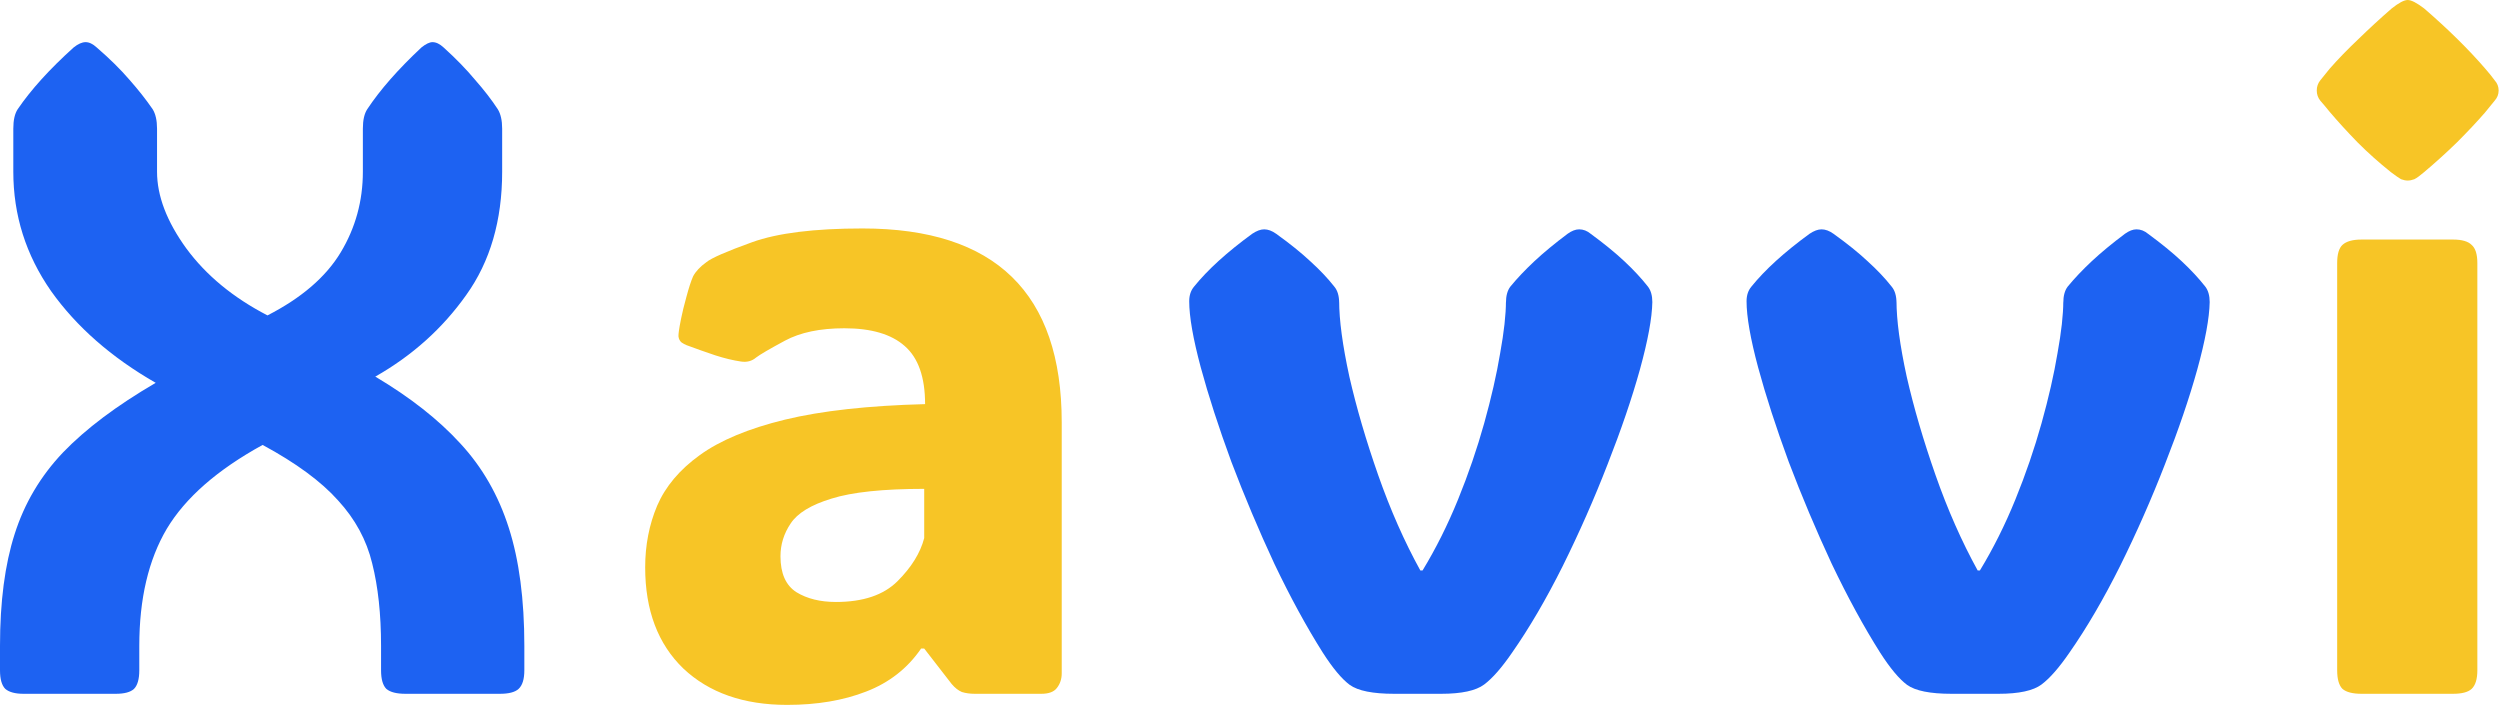 <svg width="1064" height="300" viewBox="0 0 1064 300" fill="none" xmlns="http://www.w3.org/2000/svg">
<path d="M111.768 189.364C92.511 199.937 78.918 211.831 70.988 225.047C63.184 238.263 59.283 254.877 59.283 274.89V285.274C59.283 289.05 58.527 291.693 57.017 293.203C55.507 294.588 52.926 295.28 49.276 295.28H10.006C6.482 295.28 3.902 294.588 2.266 293.203C0.755 291.693 0 289.05 0 285.274V274.89C0 256.136 2.077 240.277 6.23 227.313C10.384 214.223 17.244 202.643 26.809 192.574C36.501 182.505 49.654 172.624 66.268 162.933C47.388 152.108 32.536 139.081 21.712 123.851C11.013 108.496 5.664 91.567 5.664 73.065V54.751C5.664 51.101 6.293 48.332 7.552 46.444C13.216 38.137 21.145 29.39 31.34 20.201C33.228 18.691 34.928 17.936 36.438 17.936C37.948 17.936 39.522 18.691 41.158 20.201C46.696 24.984 51.353 29.578 55.129 33.984C58.905 38.263 62.178 42.417 64.947 46.444C66.205 48.458 66.835 51.227 66.835 54.751V73.065C66.835 83.386 70.988 94.273 79.295 105.727C87.728 117.181 99.245 126.683 113.845 134.235C128.32 126.809 138.704 117.873 144.997 107.426C151.29 96.979 154.437 85.525 154.437 73.065V54.751C154.437 51.101 155.066 48.332 156.325 46.444C161.737 38.263 169.415 29.515 179.358 20.201C181.246 18.691 182.819 17.936 184.078 17.936C185.588 17.936 187.162 18.691 188.798 20.201C194.084 24.984 198.553 29.578 202.203 33.984C205.979 38.263 209.188 42.417 211.831 46.444C213.09 48.458 213.719 51.227 213.719 54.751V73.065C213.719 93.833 208.622 111.328 198.427 125.551C188.357 139.773 175.456 151.353 159.723 160.289C174.575 169.1 186.658 178.603 195.972 188.798C205.286 198.867 212.146 210.824 216.551 224.67C220.957 238.389 223.159 255.129 223.159 274.89V285.274C223.159 289.05 222.341 291.693 220.705 293.203C219.194 294.588 216.551 295.28 212.775 295.28H172.561C168.785 295.28 166.079 294.588 164.443 293.203C162.933 291.693 162.177 289.05 162.177 285.274V274.89C162.177 261.422 160.919 249.717 158.402 239.773C156.01 229.83 151.164 220.894 143.864 212.964C136.69 204.909 125.991 197.042 111.768 189.364Z" fill="#1D62F2"/>
<path d="M335.003 300C316.501 300 301.775 294.84 290.824 284.519C280 274.072 274.588 259.723 274.588 241.473C274.588 232.033 276.287 223.285 279.685 215.23C283.21 207.048 289.251 199.874 297.81 193.707C306.495 187.413 318.578 182.379 334.059 178.603C349.666 174.827 369.553 172.624 393.719 171.995C393.719 160.541 390.824 152.297 385.035 147.262C379.371 142.228 370.812 139.711 359.358 139.711C349.037 139.711 340.604 141.473 334.059 144.997C327.514 148.521 323.424 150.913 321.787 152.171C320.025 153.682 317.885 154.248 315.368 153.87C311.97 153.367 308.32 152.486 304.418 151.227C300.642 149.969 296.551 148.521 292.146 146.885C291.517 146.633 290.824 146.256 290.069 145.752C289.314 145.123 288.874 144.242 288.748 143.109C288.748 142.48 288.811 141.724 288.936 140.843C289.062 139.836 289.377 138.074 289.88 135.557C290.384 133.04 291.139 129.956 292.146 126.306C293.153 122.53 294.097 119.635 294.978 117.621C296.111 115.481 297.999 113.468 300.642 111.58C302.782 109.817 309.264 106.986 320.088 103.084C330.913 99.182 346.583 97.231 367.099 97.231C423.612 97.231 451.869 124.733 451.869 179.736V286.595C451.869 288.987 451.177 291.064 449.792 292.826C448.534 294.462 446.331 295.28 443.184 295.28H414.865C412.851 295.28 411.026 295.028 409.39 294.525C407.879 293.896 406.432 292.763 405.047 291.126L393.342 276.023H392.02C386.23 284.456 378.427 290.56 368.609 294.336C358.918 298.112 347.716 300 335.003 300ZM355.771 256.199C367.351 256.199 376.098 253.241 382.014 247.325C387.93 241.41 391.705 235.305 393.342 229.012V208.055C375.846 208.055 362.694 209.44 353.883 212.209C345.198 214.852 339.408 218.376 336.514 222.782C333.619 227.061 332.171 231.718 332.171 236.753C332.171 244.053 334.437 249.15 338.968 252.045C343.499 254.814 349.1 256.199 355.771 256.199Z" fill="#F7C526"/>
<path d="M562.958 277.722C556.035 266.772 549.176 254.185 542.379 239.962C535.708 225.614 529.604 211.139 524.065 196.539C518.653 181.812 514.311 168.408 511.038 156.325C507.766 144.116 506.13 134.739 506.13 128.194C506.13 125.677 506.822 123.6 508.206 121.964C513.996 114.789 522.24 107.3 532.939 99.496C534.827 98.238 536.526 97.609 538.036 97.609C539.673 97.609 541.372 98.238 543.134 99.496C548.924 103.65 553.77 107.552 557.672 111.202C561.699 114.852 565.098 118.439 567.867 121.964C569.251 123.6 569.943 125.928 569.943 128.949V128.005C569.943 136.186 571.391 146.948 574.286 160.289C577.306 173.505 581.397 187.476 586.558 202.203C591.718 216.929 597.697 230.459 604.493 242.794H605.437C611.101 233.48 616.136 223.411 620.541 212.587C624.946 201.762 628.66 190.938 631.68 180.113C634.701 169.289 636.967 159.346 638.477 150.283C640.113 141.221 640.931 133.858 640.931 128.194V128.949C640.931 125.928 641.561 123.6 642.819 121.964C645.714 118.439 649.113 114.852 653.014 111.202C656.916 107.552 661.636 103.65 667.174 99.496C668.936 98.238 670.573 97.609 672.083 97.609C673.845 97.609 675.481 98.238 676.992 99.496C682.656 103.65 687.439 107.552 691.34 111.202C695.242 114.852 698.578 118.439 701.347 121.964C702.605 123.6 703.235 125.802 703.235 128.571C703.109 135.368 701.347 144.934 697.948 157.269C694.55 169.478 689.956 182.945 684.166 197.671C678.502 212.272 672.146 226.683 665.098 240.906C658.049 255.003 650.875 267.275 643.575 277.722C639.169 284.141 635.205 288.672 631.68 291.315C628.156 293.958 622.052 295.28 613.367 295.28H593.354C584.292 295.28 577.999 294.021 574.474 291.504C571.076 288.987 567.237 284.393 562.958 277.722ZM506.13 128.005V128.194C506.13 128.446 506.13 128.697 506.13 128.949V128.005ZM703.235 128.194V128.949V128.571C703.235 128.446 703.235 128.32 703.235 128.194Z" fill="#1D62F2"/>
<path d="M800.164 277.722C793.241 266.772 786.381 254.185 779.585 239.962C772.914 225.614 766.809 211.139 761.271 196.539C755.859 181.812 751.517 168.408 748.244 156.325C744.972 144.116 743.335 134.739 743.335 128.194C743.335 125.677 744.028 123.6 745.412 121.964C751.202 114.789 759.446 107.3 770.145 99.496C772.033 98.238 773.732 97.609 775.242 97.609C776.879 97.609 778.578 98.238 780.34 99.496C786.13 103.65 790.975 107.552 794.877 111.202C798.905 114.852 802.303 118.439 805.072 121.964C806.457 123.6 807.149 125.928 807.149 128.949V128.005C807.149 136.186 808.597 146.948 811.492 160.289C814.512 173.505 818.603 187.476 823.763 202.203C828.924 216.929 834.902 230.459 841.699 242.794H842.643C848.307 233.48 853.342 223.411 857.747 212.587C862.152 201.762 865.865 190.938 868.886 180.113C871.907 169.289 874.172 159.346 875.683 150.283C877.319 141.221 878.137 133.858 878.137 128.194V128.949C878.137 125.928 878.766 123.6 880.025 121.964C882.92 118.439 886.318 114.852 890.22 111.202C894.122 107.552 898.842 103.65 904.38 99.496C906.142 98.238 907.778 97.609 909.289 97.609C911.051 97.609 912.687 98.238 914.198 99.496C919.862 103.65 924.644 107.552 928.546 111.202C932.448 114.852 935.784 118.439 938.553 121.964C939.811 123.6 940.441 125.802 940.441 128.571C940.315 135.368 938.553 144.934 935.154 157.269C931.756 169.478 927.162 182.945 921.372 197.671C915.708 212.272 909.352 226.683 902.303 240.906C895.255 255.003 888.081 267.275 880.78 277.722C876.375 284.141 872.41 288.672 868.886 291.315C865.362 293.958 859.257 295.28 850.573 295.28H830.56C821.498 295.28 815.205 294.021 811.68 291.504C808.282 288.987 804.443 284.393 800.164 277.722ZM743.335 128.005V128.194C743.335 128.446 743.335 128.697 743.335 128.949V128.005ZM940.441 128.194V128.949V128.571C940.441 128.446 940.441 128.32 940.441 128.194Z" fill="#1D62F2"/>
<path d="M986.016 38.515C986.016 36.879 986.52 35.431 987.527 34.172C988.534 32.914 989.855 31.277 991.492 29.264C995.016 25.236 999.106 21.02 1003.76 16.614C1008.42 12.083 1013.14 7.741 1017.92 3.587C1020.94 1.196 1023.21 0 1024.72 0C1026.23 0 1028.56 1.196 1031.71 3.587C1041.9 12.398 1050.59 20.957 1057.76 29.264C1059.4 31.152 1060.72 32.788 1061.72 34.172C1062.86 35.431 1063.42 36.879 1063.42 38.515C1063.42 40.151 1062.86 41.599 1061.72 42.857C1060.72 44.116 1059.33 45.815 1057.57 47.955C1054.17 51.856 1050.21 56.073 1045.68 60.604C1041.15 65.009 1036.49 69.226 1031.71 73.254C1029.94 74.764 1028.56 75.771 1027.55 76.274C1026.54 76.652 1025.6 76.841 1024.72 76.841C1023.84 76.841 1022.89 76.652 1021.89 76.274C1021.01 75.771 1019.56 74.764 1017.55 73.254C1012.51 69.226 1007.79 65.009 1003.39 60.604C998.981 56.073 995.016 51.731 991.492 47.577C989.855 45.563 988.534 43.99 987.527 42.857C986.52 41.599 986.016 40.151 986.016 38.515ZM1054.36 285.274C1054.36 289.05 1053.54 291.693 1051.91 293.203C1050.4 294.588 1047.75 295.28 1043.98 295.28H1005.08C1001.31 295.28 998.603 294.588 996.967 293.203C995.456 291.693 994.701 289.05 994.701 285.274V111.957C994.701 108.181 995.456 105.601 996.967 104.216C998.603 102.706 1001.31 101.951 1005.08 101.951H1043.98C1047.75 101.951 1050.4 102.706 1051.91 104.216C1053.54 105.601 1054.36 108.181 1054.36 111.957V285.274Z" fill="#F7C526"/>
</svg>
